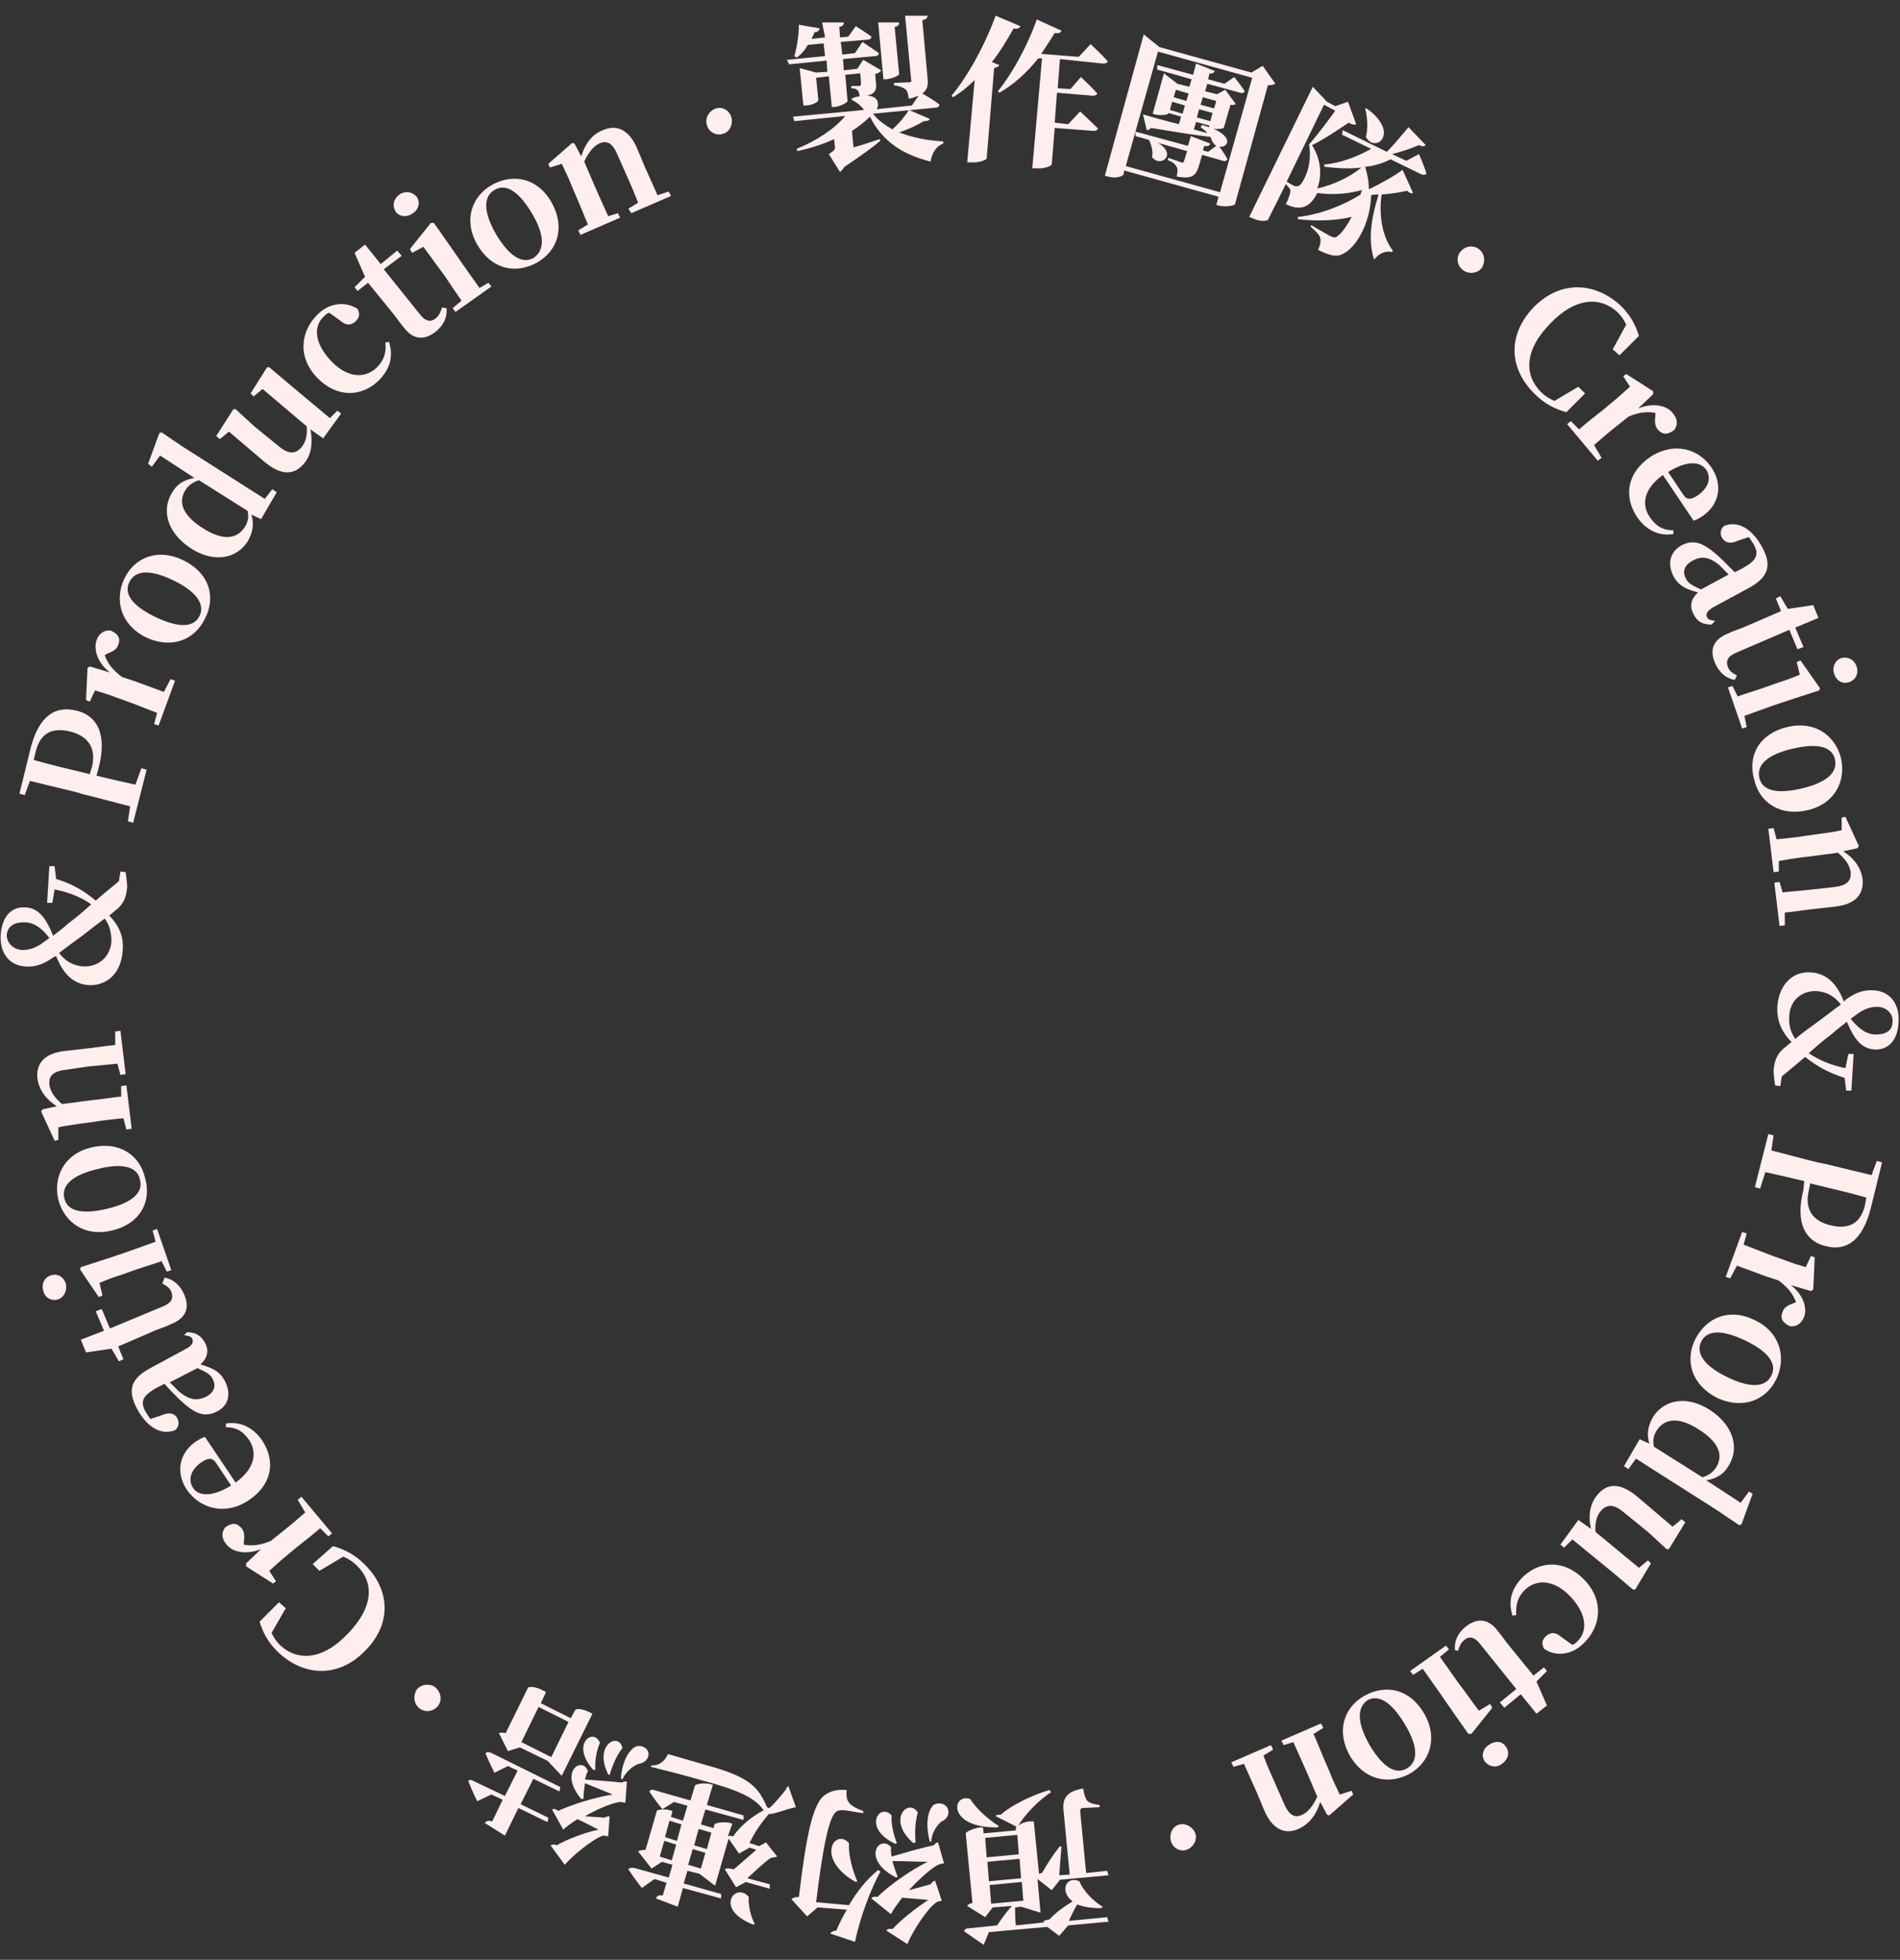 <?xml version="1.0" encoding="utf-8"?>
<!-- Generator: Adobe Illustrator 25.2.3, SVG Export Plug-In . SVG Version: 6.00 Build 0)  -->
<svg version="1.1" id="圖層_1" xmlns="http://www.w3.org/2000/svg" xmlns:xlink="http://www.w3.org/1999/xlink" x="0px" y="0px"
	 viewBox="0 0 254 262" style="enable-background:new 0 0 254 262;" xml:space="preserve">
<rect x="0" y="0" width="254" height="262" fill="#333333" stroke="none"/>
<style type="text/css">
	.st0{fill:#FFEEEE;}
</style>
<g>
	<path class="st0" d="M124.3,15.9c-0.1,0.2-0.3,0.3-0.8,0.3c-0.8,0.5-2.1,1.1-3.3,1.5c1.8,0.7,3.8,1.1,5.9,1.2l0,0.3
		c-0.9,0.3-1.5,1.2-1.7,2.4c-3.6-0.9-6.4-2.6-8.1-6c-0.7,0.7-1.5,1.3-2.4,1.9l0.2,2.2c1.1-0.3,2.3-0.7,3.5-1.1l0.1,0.2
		c-0.9,0.8-2.7,2.1-4.8,3.5c-0.2,0.3-0.4,0.5-0.6,0.7l-1.5-2.4c0.8-0.5,0.9-0.7,0.8-1.1l-0.1-0.9c-1.5,0.7-3.1,1.2-4.9,1.6l-0.1-0.3
		c2.7-1.1,5.1-2.7,6.5-4.4l-6.8,0.7l-0.2-0.6l9.5-0.9c-0.4-0.6-1.1-1.1-1.7-1.4l0.2-0.2c0.3-0.1,0.6-0.2,0.9-0.2
		c0-0.4-0.1-0.6-0.2-0.8c-0.2-0.1-0.3-0.3-0.9-0.3l0-0.3c0,0,0.6,0,1,0c0.3,0,0.3-0.2,0.3-0.4l-0.1-1.3l-2,0.2l0.3,3.5
		c0,0.2-0.9,0.7-1.7,0.8l-0.4,0l-0.4-4.1l-1.7,0.2l0.3,3c0,0.2-0.8,0.7-1.7,0.7l-0.3,0l-0.5-5l2.2,0.6l1.5-0.1l-0.1-1.5l-5,0.5
		L105.2,8l5.1-0.5l-0.2-1.7L108,6c-0.4,0.7-0.9,1.3-1.5,1.7l-0.3-0.2c0.3-1.1,0.6-2.7,0.6-4.2l2.8,0.5c-0.1,0.3-0.3,0.5-0.7,0.5
		c-0.1,0.3-0.3,0.6-0.4,0.9l1.8-0.2L109.9,3l2.9,0c0,0.3-0.1,0.5-0.6,0.6l0.1,1.4l1.1-0.1l1-1.4c0,0,1.3,0.8,2.1,1.4
		c0,0.2-0.2,0.4-0.5,0.4l-3.6,0.3l0.2,1.7l1.7-0.2l1-1.5c0,0,1.3,0.9,2.2,1.5c0,0.2-0.2,0.4-0.5,0.4l-4.3,0.4l0.1,1.5l1.8-0.2
		l0.8-1.2l2.4,1.4c-0.1,0.2-0.4,0.4-0.8,0.5l0.1,1.1c0.1,0.9,0,1.5-1.2,1.8c1.5,0,1.7,1.1,1.3,1.8l4.7-0.5l0.9-1.3
		c-0.3,0.1-0.8,0.3-1.3,0.4c-0.1-0.6-0.2-1.1-0.5-1.3c-0.3-0.2-0.7-0.4-1.5-0.5l0-0.3c0,0,1.7-0.1,2-0.1c0.3,0,0.4-0.1,0.3-0.4
		l-0.8-8.5l3,0c0,0.3-0.2,0.5-0.7,0.6l0.7,7.7c0.1,1,0,1.6-0.7,2.1c0.5,0.3,1.6,0.9,2.3,1.5c0,0.2-0.2,0.4-0.6,0.4l-8.3,0.8l0,0
		c0.7,0.9,1.6,1.5,2.6,2.1c0.9-0.8,1.8-1.9,2.2-2.6L124.3,15.9z M120.2,9.9c0,0.2-0.9,0.6-1.7,0.7l-0.4,0L117.4,3l2.8,0
		c0,0.3-0.1,0.5-0.6,0.6L120.2,9.9z"/>
	<path class="st0" d="M133.6,8.7c-0.1,0.2-0.3,0.3-0.7,0.4l-1,12.1c-0.1,0.2-1.1,0.6-2.1,0.5l-0.5,0l1-11c-0.9,0.9-1.9,1.7-2.9,2.3
		l-0.2-0.2c2.1-2.5,4.4-6.6,5.9-10.7l3.3,1.4c-0.1,0.3-0.4,0.4-0.9,0.3c-0.9,1.6-1.8,3.1-2.9,4.5L133.6,8.7z M141.7,7.9l-0.3,3.9
		l1.7,0.1l1.4-1.6c0,0,1.4,1.3,2.2,2.2c-0.1,0.2-0.3,0.3-0.6,0.3l-4.8-0.4l-0.3,4l1.8,0.2l1.6-1.7c0,0,1.5,1.4,2.4,2.3
		c-0.1,0.2-0.3,0.3-0.6,0.3l-5.2-0.4l-0.4,4.9c0,0.1-0.8,0.6-2.1,0.5l-0.5,0l1.3-14.7l-0.5,0c-1.6,2-3.3,3.5-5.2,4.6l-0.2-0.2
		c1.8-2.2,3.9-5.9,5.2-9.6l3.3,1.5c-0.1,0.3-0.4,0.4-0.9,0.3c-0.6,1-1.2,1.9-1.8,2.8l5,0.4l1.6-1.7c0,0,1.5,1.4,2.3,2.3
		c-0.1,0.2-0.3,0.3-0.6,0.3L141.7,7.9z"/>
	<path class="st0" d="M170.5,11.2c-0.2,0.1-0.5,0.2-1,0.2l-4.4,15.9c-0.1,0.2-1.3,0.4-2.1,0.2l-0.4-0.1l0.3-1.1l-12.6-3.5l-0.1,0.5
		c-0.1,0.3-1.1,0.6-2.1,0.3l-0.4-0.1l5.2-18.9l2.1,1.7l12.3,3.4l1.5-0.9L170.5,11.2z M163.1,25.7l4.3-15.3l-12.6-3.5l-4.3,15.3
		L163.1,25.7z M163.6,17.1c-0.1,0.1-0.8,0.2-1.4,0.1c2.9,1.3,1.8,2.6,0.8,2.4c0.3,0.4,0.8,1.1,1.1,1.7c-0.1,0.2-0.4,0.3-0.6,0.2
		l-2.8-0.8l-0.4,1.4c-0.4,1.3-0.8,1.9-3,1.5c0.1-0.5,0.2-0.9,0-1.3c-0.2-0.3-0.4-0.6-1.2-0.9l0.1-0.3c0,0,1.4,0.5,1.7,0.6
		c0.3,0.1,0.3,0,0.4-0.2l0.4-1.3l-3.9-1.1c2.6,1.5,0.4,3.4-0.8,1.9c0.2-0.7-0.1-1.7-0.4-2.3l-1.8-0.5l0-0.6l7,1.9l0.4-1.3l2.6,1
		c-0.1,0.3-0.4,0.4-0.8,0.3l-0.2,0.6l0.7,0.2l1.1-0.8c-0.2-0.1-0.3-0.3-0.5-0.5c-0.1-0.2-0.1-0.4-0.3-0.7c-1.8-0.2-4.4-0.6-7.9-1.2
		c-0.2,0.2-0.4,0.3-0.6,0.3l-0.5-2.1c1,0.3,2.8,0.8,4.8,1.3l0.3-1l-1.7-0.5l0,0.1c0,0.1-1,0.3-1.8,0.1l-0.3-0.1l1.5-5.4l1.8,1.4
		l1.6,0.4l0.3-1l-4.6-1.3l0-0.6l4.8,1.3l0.4-1.5l2.5,1c-0.1,0.2-0.3,0.4-0.7,0.3l-0.2,0.8l2.2,0.6l1.3-0.9c0,0,0.9,1.1,1.4,1.9
		c-0.1,0.2-0.3,0.3-0.6,0.2l-4.4-1.2l-0.3,1l1.6,0.4l1.1-0.6l1.4,1.9c-0.1,0.1-0.4,0.2-0.7,0.1L163.6,17.1z M158.1,15.2l0.3-1.1
		l-1.7-0.5l-0.3,1.1L158.1,15.2z M157.2,12l-0.3,1l1.7,0.5l0.3-1L157.2,12z M159.6,17.3l1.8,0.5c-0.2-0.3-0.5-0.5-0.9-0.8l0.2-0.3
		c0.3,0.1,0.6,0.2,0.9,0.3l0.1-0.2l-1.8-0.5L159.6,17.3z M162.1,15.1l-1.8-0.5l-0.3,1.1l1.8,0.5L162.1,15.1z M160.8,13l-0.3,1
		l1.8,0.5l0.3-1L160.8,13z"/>
	<path class="st0" d="M188.9,25.8c-0.2,0.1-0.5,0-0.8-0.3c-0.8,0.2-2.1,0.4-3.4,0.5c-0.4,2.8,0.1,5.7,1.5,7.5l-0.1,0.2
		c-0.8-0.2-1.7,0.1-2.4,1c-0.8-2.4-0.5-5.2,0.6-8.7c-0.3,0-0.7,0-1,0.1c-0.1,3.7-2,7.1-3.9,7.9c-0.8,0.4-1.8,0.1-3.2-0.6
		c0.3-0.6,0.4-1.2,0.3-1.6c-0.1-0.4-0.6-0.9-1.3-1.5l0.1-0.2c0.8,0.5,2.1,1.2,2.6,1.5c0.3,0.1,0.5,0.2,0.7,0.1
		c0.6-0.3,1.4-1.4,2.1-2.7c-2.1,0.5-4.7,0.6-7.2,0.3l0-0.3c2.9-0.3,6-1.5,8.4-3c0-0.2,0.1-0.4,0.2-0.6c-1.8,0.5-3.9,0.7-6,0.4
		c-0.9,1.8-2.1,2.5-4.2,1.5c0.3-0.6,0.6-1.4,0.6-1.8c0-0.3-0.3-0.5-0.6-0.9l-2.4,4.8c-0.1,0.1-0.9,0.3-2-0.2L167,29l8.5-17.4l1.9,2
		l1.1,0.6l1.7-0.6l1.1,3c-0.2,0.1-0.5,0.1-1-0.2c-1.2,0.8-3.4,2.3-4.9,3c1.3,2.1,1.3,4.2,0.7,5.8c2.2-0.5,4.3-1.5,5.9-2.8
		c-1.6,0.2-3.2,0.1-4.9-0.1l-0.1-0.3c2.3-0.2,4.5-1.1,6.3-2.1l-3.9-1.9l0.1-0.6l5.9,2.9c0.8-0.8,1.9-2.1,2.9-3.3l2.3,2.4
		c-0.2,0.2-0.5,0.2-0.9,0c-1.2,0.5-2.4,0.9-3.6,1.2l1.9,0.9l1.7-0.9c0,0,0.7,1.6,1,2.6c-0.2,0.2-0.4,0.2-0.7,0.1l-4.1-2
		c-1,0.5-2.2,0.9-3.4,1c0.3,1,0.5,2,0.5,3c1.7-0.8,3.6-1.9,4.5-2.6L188.9,25.8z M172.9,24.8c0.2,0.1,0.3,0.1,0.5,0.1
		c0.3,0,0.6-0.3,0.9-0.9c0.7-1.3,1-3,0.7-4.7c1-1.1,2.5-3.1,3.5-4.5l-1.5-0.8l-5,10.3L172.9,24.8z M182.7,14.5
		c4.6,3.3,1.1,6.1-0.1,3.8c0.3-1.1,0.2-2.7-0.1-3.8L182.7,14.5z"/>
	<path class="st0" d="M195.2,33.7c0.6-0.8,1.7-1,2.5-0.4c0.8,0.6,0.9,1.7,0.4,2.5c-0.5,0.7-1.6,0.9-2.4,0.4
		C194.8,35.6,194.6,34.5,195.2,33.7z"/>
	<path class="st0" d="M209.4,55.1c-1.5-0.4-2.9-1.1-4.2-2.4c-3.4-3.3-3.8-7.8-0.2-11.6c3.7-3.8,8.4-3.3,11.7-0.2
		c1.2,1.2,1.9,2.4,2.4,4l-2.6,2.6l-0.9-0.8l1.8-3.3c-0.3-0.6-0.6-1.1-1.1-1.6c-2.3-2.2-5.7-2.1-9.1,1.5c-3.5,3.6-3.4,6.9-1.2,9.1
		c0.5,0.5,1.1,0.9,1.8,1.2l3.2-1.9l0.9,0.9L209.4,55.1z"/>
	<path class="st0" d="M219,54.6c2-0.8,3.8-0.4,4.6,0.6c0.6,0.7,0.8,1.5,0.2,2.3c-0.8,0.6-1.5,0.7-2.2-0.1c-0.4-0.5-0.4-1.1-0.3-1.9
		l0-0.3c-1.1-0.2-2.2-0.1-3.6,0.5l-1.5,1.2c-0.9,0.7-2.2,1.8-3.1,2.6l1,1.7l-0.5,0.4l-4.1-4.9l0.5-0.4l1.1,1.1
		c0.9-0.8,2.3-1.9,3.2-2.6l1.2-1c1.1-0.9,1.6-1.4,2.4-2.1l-0.9-1.4l0.4-0.3l3.6,2.3l0,0.4L219,54.6z"/>
	<path class="st0" d="M222.3,63.5c-2.6,1.9-2.9,4-1.7,5.7c0.9,1.3,1.9,1.7,3.1,1.7l0,0.5c-1.9,0.3-3.6-0.5-4.8-2.2
		c-1.9-2.8-1.4-6,1.7-8.1c3.2-2.1,6.5-1.1,8.2,1.4c1.6,2.4,1,5-1.2,6.5c-0.5,0.3-0.8,0.5-1.2,0.6L222.3,63.5z M225,66.1
		c0.5,0.8,1.1,0.7,2,0.1c1.4-1,1.8-2.3,1.1-3.4c-0.8-1.1-2.5-1.3-5.1,0.3L225,66.1z"/>
	<path class="st0" d="M228.8,83.5c-1.2,0-1.9-0.4-2.4-1.4c-0.6-1.1-0.3-2.1,0.6-2.9c-1.6-0.4-2.6-0.9-3.3-2.2
		c-0.8-1.6-0.5-3.2,1.1-4.1c1.6-0.8,2.9-0.5,5.4,1.9c0.5,0.5,1.1,1.1,1.7,1.7l1-0.5c2-1.1,2.3-1.9,1.5-3.3c-0.2-0.3-0.4-0.6-0.6-0.9
		l-1.5,0.5c-1.1,0.5-1.7,0.2-2.1-0.4c-0.3-0.6-0.2-1.2,0.3-1.6c1.8-0.7,3.7,0.3,5.1,2.9c1.3,2.4,0.8,4-1.8,5.4l-4.8,2.6
		c-0.8,0.5-1,0.9-0.8,1.3c0.1,0.3,0.4,0.4,1.1,0.5L228.8,83.5z M231.1,76.8c-0.5-0.5-0.9-0.9-1.2-1.2c-1.4-1.2-2.5-1.3-3.7-0.6
		c-1.1,0.6-1.3,1.5-0.8,2.4c0.3,0.6,0.9,0.9,2,1.4L231.1,76.8z"/>
	<path class="st0" d="M231.9,90.9c-1.1-0.2-2-0.9-2.6-2.2c-0.8-1.8-0.3-3.2,1.7-4c0.6-0.3,1.2-0.5,2-0.8l5.1-2.2l-0.7-1.7l0.6-0.3
		l1,1.7l3.4-0.5l0.7,1.7l-3.1,1.3l1.1,2.6l-0.8,0.3l-1.1-2.6l-7.2,3.1c-1.1,0.5-1.3,1.1-1,1.9c0.2,0.5,0.6,0.8,1.2,1.1L231.9,90.9z"
		/>
	<path class="st0" d="M233.5,97.2l-0.6,0.2l-1.9-5.5l0.6-0.2l0.7,1.4c1.1-0.4,2.8-0.9,3.9-1.3l1.4-0.5c1.3-0.4,2-0.7,3-1.1l-0.4-1.7
		l0.5-0.2l2.6,3.7l-0.1,0.3l-3.1,1l-3,1c-1.1,0.4-2.8,1-3.9,1.4L233.5,97.2z M246.1,88c0.9-0.3,1.8,0.2,2.1,1.1
		c0.3,0.9-0.1,1.8-1,2.1c-0.9,0.3-1.7-0.2-2-1.1C244.9,89.2,245.3,88.3,246.1,88z"/>
	<path class="st0" d="M238.9,97.2c3.7-0.9,6.4,1.1,7.2,4.1c0.7,3-0.7,6.1-4.4,7c-3.7,0.9-6.5-1-7.2-4.1
		C233.6,101,235.2,98.1,238.9,97.2z M240.9,105.4c3.4-0.8,4.8-2.2,4.4-3.9c-0.4-1.7-2.3-2.2-5.7-1.4c-3.4,0.8-4.8,2.2-4.4,3.9
		C235.6,105.7,237.5,106.2,240.9,105.4z"/>
	<path class="st0" d="M238.6,123.7l-0.7,0.1l-0.7-5.8l0.7-0.1l0.4,1.4c1.2-0.1,2.9-0.3,4.1-0.4l2.7-0.3c1.8-0.2,2.4-0.8,2.3-2
		c-0.1-0.8-0.6-1.7-1.7-2.6l-3.8,0.5c-1.2,0.1-2.9,0.4-4.1,0.6v1.4l-0.7,0.1l-0.7-5.8l0.7-0.1l0.4,1.5c1.2-0.1,3-0.3,4.1-0.5
		l1.5-0.2c1.4-0.2,2.1-0.3,3.1-0.5l0-1.7l0.5-0.1l1.8,3.9l-0.2,0.3l-1.9,0.4c1.7,1.1,2.4,2.4,2.6,3.7c0.2,2-0.9,3.4-3.7,3.7
		l-2.6,0.3c-1.2,0.1-2.9,0.4-4.1,0.5L238.6,123.7z"/>
	<path class="st0" d="M246.6,144.1c-2.2-0.7-3.6-1.5-5.3-2.8c-0.9,0.8-1.9,1.6-3.1,2.6l-0.2,1.3l-0.7-0.1c-0.1-0.9-0.2-1.4-0.2-2
		c0.1-1.2,0.4-2.1,1.3-2.9c0.4-0.3,0.7-0.6,1.1-0.9c-1.1-1.1-2-2.6-1.9-4.7c0.2-3.1,2.2-4.8,4.5-4.6c1.9,0.1,3.4,1.3,4.4,3.9
		l0.3-0.3c1.4-1,2.5-1.3,3.7-1.2c2.2,0.1,3.5,1.9,3.3,4.3c-0.1,2.5-1.5,3.7-3.2,3.6c-1.7-0.1-2.7-1.3-3.7-3.7
		c-0.5,0.4-1.2,0.9-2.1,1.7c-1.2,0.9-2.1,1.7-3,2.5c1.5,1,3,1.6,4.9,2l0.4-1.9l0.7,0l-0.3,4.9l-0.7,0L246.6,144.1z M240,138.9
		c1-0.9,2.1-1.6,3-2.3c1.4-1,2.2-1.7,3.1-2.3c-0.9-1.2-2-1.7-3.2-1.8c-2-0.1-3.6,1.2-3.7,3.3C239.1,137.1,239.4,138,240,138.9z
		 M251.1,134.6c-0.8,0-1.5,0.1-2.6,0.8c-0.4,0.3-0.7,0.5-1.1,0.8c1,1.2,2,2.1,3.4,2.1s2.2-0.6,2.2-1.7
		C253.1,135.6,252.3,134.7,251.1,134.6z"/>
	<path class="st0" d="M241.2,157.9c-1.6-0.4-3.4-0.8-5.2-1.2l-0.7,2.2l-0.7-0.2l1.8-7.1l0.7,0.2l-0.3,2c2,0.5,4.1,1.1,6.2,1.6l1,0.2
		c2.1,0.5,4.1,1,6.2,1.5l0.7-1.9l0.7,0.2l-1.5,6.1c-1.1,4.3-3.2,5.8-6,5.1c-2.6-0.6-4.2-2.9-3-7.6L241.2,157.9z M249.5,160.1
		c-2.1-0.6-4.2-1.1-6.3-1.6l-1.2-0.3l-0.2,1c-0.6,2.6,0.7,4.1,2.9,4.6c2.4,0.6,4-0.2,4.6-2.6L249.5,160.1z"/>
	<path class="st0" d="M239.4,171.8c1.7,1.3,2.2,3.1,1.8,4.2c-0.3,0.8-0.9,1.4-1.9,1.3c-0.9-0.4-1.4-1-1-1.9c0.2-0.7,0.8-0.9,1.5-1.2
		l0.3-0.1c-0.4-1.1-1-1.9-2.3-2.9l-1.8-0.6c-1.1-0.4-2.7-1-3.8-1.4l-0.9,1.7l-0.6-0.2l2.2-6l0.6,0.2l-0.4,1.5
		c1.1,0.4,2.8,1.1,3.9,1.5l1.4,0.5c1.3,0.5,2,0.7,3,1l0.7-1.5l0.5,0.2l-0.2,4.3l-0.3,0.2L239.4,171.8z"/>
	<path class="st0" d="M234.6,176.5c3.4,1.6,4.2,5,2.9,7.8c-1.3,2.8-4.4,4.2-7.9,2.6c-3.4-1.7-4.4-4.9-3-7.8
		C228.1,176.1,231.2,174.8,234.6,176.5z M230.9,184.1c3.1,1.5,5.1,1.4,5.9-0.2c0.8-1.6-0.4-3.2-3.5-4.7c-3.2-1.5-5.1-1.4-5.9,0.2
		C226.7,180.9,227.8,182.6,230.9,184.1z"/>
	<path class="st0" d="M217.7,196.4l-0.6-0.4l2.1-3.6l1.3,0.6c-0.4-1.2-0.2-2.4,0.5-3.6c1.5-2.3,4.5-2.9,7.6-0.9
		c3.2,2.1,4,5.2,2.4,7.6c-0.6,1-1.6,1.6-2.9,1.8l4.6,3l1.1-1.5l0.5,0.3l-1.5,4.1l-0.3,0.1l-2.8-1.9l-11-7L217.7,196.4z M227.6,197.5
		c0.9-0.3,1.4-0.7,1.8-1.3c0.9-1.4,0.7-3.2-2.3-5.1c-2.8-1.8-4.6-1.4-5.6,0.1c-0.4,0.6-0.6,1.3-0.4,2.2L227.6,197.5z"/>
	<path class="st0" d="M209.1,206.9l-0.5-0.4l2.4-3.3l1.7,1.2c-0.4-1.6-0.2-3.3,0.8-4.5c1.3-1.6,3-1.8,5.4,0.2l4.7,4l1.2-1l0.5,0.4
		l-2.2,3.6l-0.3,0l-2.5-2.3l-3.2-2.6c-1.4-1.2-2.3-1.1-3.1-0.2c-0.6,0.7-0.8,1.7-0.7,2.8l5.8,4.8l1.2-1l0.4,0.4l-2.1,3.5l-0.3,0
		l-2.6-2.2l-5.5-4.5L209.1,206.9z"/>
	<path class="st0" d="M210.2,219.9c0.3-0.1,0.5-0.3,0.7-0.5c1.4-1.4,1.2-3.7-1-6c-2.1-2.2-4.5-2.4-6.1-0.8c-0.9,0.9-1.2,2-1.1,3.3
		l-0.5,0.1c-0.6-1.9-0.2-3.6,1.4-5.2c2.3-2.2,5.6-2.3,8.2,0.4c2.7,2.8,2.2,6.3-0.1,8.5c-1.6,1.6-3.8,1.8-5.3,0.7
		c-0.3-0.6-0.3-1.1,0.2-1.6c0.6-0.6,1.3-0.7,2.2,0.1L210.2,219.9z"/>
	<path class="st0" d="M194.5,220.6c-0.1-1.1,0.3-2.2,1.4-3.1c1.5-1.2,3-1.2,4.3,0.5c0.4,0.5,0.8,1,1.3,1.7l3.5,4.3l1.4-1.1l0.4,0.5
		l-1.4,1.4l1.4,3.2l-1.4,1.1l-2.1-2.6l-2.2,1.8l-0.6-0.7l2.2-1.8l-4.9-6.1c-0.7-0.9-1.5-1-2.1-0.4c-0.4,0.3-0.6,0.8-0.8,1.4
		L194.5,220.6z"/>
	<path class="st0" d="M188.9,223.9l-0.4-0.5l4.8-3.4l0.4,0.5l-1.2,1c0.7,1,1.7,2.4,2.4,3.4l0.9,1.2c0.8,1.1,1.3,1.8,1.9,2.6l1.5-0.9
		l0.3,0.5l-2.8,3.5l-0.4,0l-1.9-2.7l-1.8-2.6c-0.7-1-1.7-2.4-2.4-3.4L188.9,223.9z M201.3,233.5c0.6,0.8,0.3,1.7-0.5,2.3
		s-1.7,0.4-2.3-0.3c-0.5-0.7-0.3-1.7,0.5-2.2C199.8,232.7,200.8,232.7,201.3,233.5z"/>
	<path class="st0" d="M190.4,229.1c1.9,3.3,0.7,6.5-1.9,8c-2.7,1.5-6,1-8-2.3c-1.9-3.3-0.9-6.5,1.9-8.1
		C185.3,225.1,188.5,225.8,190.4,229.1z M183.1,233.3c1.8,3,3.5,4,5,3.1c1.5-0.9,1.5-2.9-0.3-5.9c-1.8-3-3.5-4-5-3.2
		C181.4,228.3,181.4,230.3,183.1,233.3z"/>
	<path class="st0" d="M164.9,236.2l-0.3-0.6l5.3-2.3l0.3,0.6l-1.3,0.8c0.4,1.1,1.1,2.7,1.6,3.8l1.1,2.5c0.7,1.7,1.5,2.1,2.5,1.6
		c0.7-0.3,1.4-1.1,2-2.4l-1.5-3.5c-0.5-1.1-1.2-2.7-1.7-3.8l-1.3,0.4l-0.3-0.6l5.3-2.3l0.3,0.6l-1.3,0.8c0.5,1.1,1.1,2.7,1.6,3.8
		l0.6,1.4c0.5,1.3,0.9,2,1.3,2.9l1.6-0.5l0.2,0.5l-3.2,2.8l-0.3-0.1l-0.9-1.7c-0.6,1.9-1.6,3-2.9,3.6c-1.8,0.8-3.5,0.1-4.6-2.5
		l-1-2.4c-0.5-1.1-1.2-2.7-1.7-3.8L164.9,236.2z"/>
	<path class="st0" d="M159.8,245.1c0.3,0.9-0.3,1.9-1.2,2.2c-0.9,0.3-1.9-0.3-2.1-1.3c-0.2-0.9,0.3-1.9,1.2-2.1
		C158.6,243.7,159.5,244.3,159.8,245.1z"/>
	<path class="st0" d="M133.4,244.3c-6.8,0.1-6.2-4.6-3.7-3.8c0.8,1.3,2.5,2.8,3.8,3.6L133.4,244.3z M131.5,260c0,0-1.6-1.1-2.6-1.8
		c0-0.2,0.2-0.4,0.5-0.4l3.9-0.4c0.6-0.9,1.3-1.9,2-2.6l-2.6,0.2l-1,1.3l-2.4-1.5c0.1-0.2,0.3-0.3,0.7-0.4l-0.9-9.3
		c0-0.2,1.1-0.7,1.9-0.8l0.4,0l0.1,0.8l4.3-0.4l0-0.3c0,0,0-0.1,0.1-0.2l-2.8-1.4c0.1-0.2,0.3-0.2,0.7-0.2c1.3-1.2,4.1-2.6,6.5-3.3
		l0.2,0.3c-1.7,1.1-3.5,3-4.4,4.5c0.3-0.3,1-0.6,1.7-0.6l0.4,0l0.7,7c0.1,0,0.2-0.1,0.4-0.1c0.6-1.1,1.6-2.6,2.4-3.6l0.2,0.1
		c-0.1,1-0.2,2.6-0.3,3.8l1.4-0.1l-0.8-8.3c-0.2-1.6,0.1-2.8,2.6-3.2c0.1,0.7,0.3,1.3,0.5,1.6c0.3,0.3,0.8,0.5,1.7,0.6l0,0.3
		c0,0-1.8,0.1-2.2,0.1c-0.3,0-0.4,0.2-0.4,0.4l0.8,8.3l2.8-0.3l0.2,0.6l-6.5,0.6l-1.1,1.4l-1.9-1.5l0.4,4.5l-2.6-0.8l-0.8,0.1
		c0,0.7,0,1.6,0.1,2.4l3.8-0.4l-0.1-0.1c0.1-0.2,0.4-0.2,0.8-0.3c0.7-0.8,1.9-1.7,3.1-2.4c-1.8-1.3-0.9-3.5,0.9-2.7
		c0.5,1.3,1.9,2.7,3.1,3.4l-0.2,0.2c-1.4,0-2.4-0.2-3.2-0.5c-0.4,0.7-0.8,1.5-1.1,2.2l5.1-0.5l0.2,0.6l-5.4,0.5l-1.2,1.4l-1.6-1.2
		l-7.8,0.7L131.5,260z M131.7,245.7l0.2,2.6l4.3-0.4l-0.2-2.6L131.7,245.7z M136.3,248.5l-4.3,0.4l0.2,2.6l4.3-0.4L136.3,248.5z
		 M136.8,254.1l-0.2-2.5l-4.3,0.4l0.2,2.5L136.8,254.1z"/>
	<path class="st0" d="M105.8,253.9c0.2-0.2,0.5-0.3,1-0.3c1-8.5,1.9-12.3,3.3-13.5c0.9-0.7,1.8-0.9,3.1-0.8c-0.1,0.8,0,1.3,0.3,1.7
		c0.3,0.4,1,0.8,1.9,1.1l0,0.3c-0.9-0.1-2.2-0.4-2.7-0.4c-0.4,0-0.6,0-0.9,0.2c-1,0.7-1.8,4.8-2.7,12.1l4.4,0.4
		c1.1-1.9,2.4-3.5,3.9-4.7l0.3,0.2c-1.3,2.4-2.7,6-3.4,9.4l-3.3-1.1c0.1-0.2,0.4-0.4,0.8-0.4c0.4-1,0.9-1.9,1.4-2.8l-3.9-0.3
		l-1.4,1.2L105.8,253.9z M114.4,251.6c-5.5-3.1-2.8-7.3-0.9-5.2c-0.1,1.7,0.5,3.7,1.1,5.1L114.4,251.6z M126.2,249.1
		c0,0-0.6,0.1-0.8,0.2c-1.1,0.6-2.6,2-3.9,3.4c0.8-0.2,1.8-0.5,2.9-0.8c0.2-0.3,0.4-0.4,0.6-0.5l0.9,2.7c0,0-0.5,0.1-0.7,0.2
		c-1.3,0.9-3.2,3.9-3.9,5.6l-2.8-1.8c0.1-0.2,0.3-0.3,0.8-0.2c1.1-1.2,3.1-2.8,4.8-3.9c-1-0.1-2.2-0.2-3.5-0.3
		c-0.6,0.8-1.2,1.6-1.5,2.2l-2.6-2.1c0.1-0.2,0.4-0.3,0.8-0.2c1.5-1.5,4.3-3.5,6.7-4.7c-1.3,0-3-0.1-4.7-0.1
		c0.2,0.8,0.5,1.5,0.7,2.1l-0.2,0.1c-4.7-2.4-2.3-5.8-0.7-4.1c0,0.4,0,0.9,0.1,1.3c1.4-0.4,3.3-1,5.6-1.5c0.2-0.2,0.4-0.4,0.6-0.4
		L126.2,249.1z M119.7,246.5c-4.5-2.1-2.1-5.6-0.5-3.8c-0.1,1.2,0.3,2.7,0.7,3.7L119.7,246.5z M122.1,246.4
		c-3.6-3.1-0.7-6.1,0.6-4.1c-0.4,1.3-0.4,2.9-0.3,4L122.1,246.4z M124.3,246.2c-0.6-2.3-0.3-4,0.4-4.8c0.5-0.5,1.7-0.4,2,0.4
		c0.3,0.7-0.1,1.4-0.8,1.7c-0.6,0.4-1.4,1.6-1.4,2.7L124.3,246.2z"/>
	<path class="st0" d="M97.3,245.5c0.2-0.1,0.3-0.1,0.7,0c0.9-1.3,2.4-2.6,4.1-3.5c0,0-0.1-0.1-0.1-0.1c-1.2-1.7-3.7-2.7-8.2-3.9
		c-2.4-0.7-4.4-1.2-6.8-1.8l0.1-0.2c1,0.1,1.8-0.6,2.2-1.5l5.9,1.7c4.5,1.3,6.1,2.5,7.2,5.1c0.2,0.5,0.4,0.5,0.7,0.2
		c0.5-0.5,1.3-1.4,2-2.3c0-0.2,0.1-0.3,0.3-0.4l1,2.8c-1.2,0.2-3,1-3.6,0.9c-1,1.1-2,2.6-2.6,3.9l1.3,0.4l0.9-0.5l1.5,1.9
		c-0.2,0.1-0.6,0.1-0.9,0.2c-1,0.7-2.2,1.9-3.1,2.7l3,0.8l0,0.6l-3.2-0.9l-1.3,0.7l-1.5-2.4c0.2-0.2,0.7-0.1,1.2,0
		c0.8-0.7,2.1-1.8,3-2.6l-0.9-0.3l-1.4,0.8l-1.4-2l-1.8,6.3l-2.1-1.6l-1.6-0.4l-0.5,1.7l5,1.4l0,0.6l-5.1-1.4l-0.7,2.5l-2.9-1.1
		c0.1-0.3,0.3-0.5,0.9-0.4l0.5-1.7l-1.6-0.5l-1.7,1.2c0,0-1.1-1.4-1.8-2.5c0.1-0.2,0.4-0.2,0.7-0.2l4.7,1.3l0.5-1.7l-1.4-0.4
		l-1.4,0.9l-1.8-2.3c0.2-0.1,0.5-0.2,1-0.2l1.5-5.2c0-0.1,0.4-0.2,0.8-0.2c-0.3-0.3-1.2-1.5-1.8-2.4c0.1-0.2,0.4-0.3,0.6-0.2
		l4.9,1.4l0.6-2c0.1-0.2,1.2-0.4,2-0.2l0.4,0.1l-0.8,2.7l4.9,1.4l0,0.6l-5.1-1.4l-0.6,2l1.7,0.5l0.1-0.5c0.1-0.2,1.2-0.4,2.1-0.2
		l0.3,0.1L97.3,245.5z M89.8,248.7l0.6-2.1l-1.6-0.5l-0.6,2.1L89.8,248.7z M88.5,241.9c0.4,0,0.7,0,1,0.1l0.4,0.1l-0.2,0.8l1.6,0.5
		l0.6-2l-1.8-0.5L88.5,241.9z M88.9,245.6l1.6,0.5l0.6-2.2l-1.6-0.5L88.9,245.6z M93.7,249.8l0.6-2.1l-1.7-0.5l-0.6,2.1L93.7,249.8z
		 M93.4,244.5l-0.6,2.2l1.7,0.5l0.6-2.2L93.4,244.5z M100.7,257.3c-5.4-2.1-2.3-5.8-0.6-3.7c-0.1,1.2,0.3,2.7,0.8,3.6L100.7,257.3z"
		/>
	<path class="st0" d="M67.5,240.1l1.7-3.4l-1.3-0.6l-1.8,0.9c0,0-0.8-1.6-1.2-2.6c0.2-0.2,0.4-0.2,0.7-0.1l9.3,4.6l-0.1,0.6
		l-3.5-1.7l-1.7,3.4l3.7,1.8l-0.1,0.6l-3.9-1.9l-1.8,3.7l-2.7-1.7c0.2-0.2,0.4-0.4,1-0.2l1.4-2.9l-1.5-0.7l-1.9,0.9
		c0,0-0.8-1.6-1.2-2.7c0.1-0.2,0.4-0.2,0.7,0L67.5,240.1z M67.9,234.1l-1.2-2.4c0.2-0.1,0.4-0.1,0.9,0l3-6.1c0.1-0.1,0.9-0.2,2,0.4
		l0.4,0.2l-0.7,1.5l4,2l0.6-1.1c0.1-0.2,0.9-0.2,1.9,0.3l0.4,0.2l-4.1,8.3l-1.9-2l-3.7-1.8L67.9,234.1z M72,228.2l-2.3,4.7l4,2
		l2.3-4.7L72,228.2z M83.6,241c0,0-0.5-0.1-0.8-0.1c-1.2,0.2-3,1-4.6,1.9c0.8,0.1,1.6,0.1,2.6,0.2c0.2-0.1,0.5-0.2,0.7-0.2l-0.2,2.7
		c0,0-0.4-0.1-0.7-0.1c-1.4,0.5-4,2.6-5.1,3.9l-1.9-2.6c0.2-0.1,0.5-0.2,0.8,0c1.4-0.8,3.7-1.7,5.6-2.1c-0.8-0.4-1.7-0.9-2.8-1.4
		c-0.8,0.5-1.5,1-1.9,1.4l-1.5-2.7c0.2-0.1,0.5-0.1,0.8,0.2c1.7-0.8,4.8-1.8,7.3-2.2c-1-0.4-2.4-1-3.7-1.5c-0.1,0.7-0.2,1.5-0.2,2.1
		l-0.3,0c-3.1-3.7,0.2-5.8,0.9-3.7c-0.2,0.3-0.3,0.7-0.4,1.1c1.3,0.1,3,0.2,4.9,0.4c0.3-0.1,0.5-0.2,0.7-0.1L83.6,241z M79.3,236.6
		c-3.1-3.5,0.1-5.7,0.9-3.6c-0.5,1.1-0.7,2.6-0.6,3.6L79.3,236.6z M81.3,237.2c-2-4,1.5-5.7,1.9-3.5c-0.8,1-1.4,2.5-1.7,3.6
		L81.3,237.2z M83,237.7c0.2-2.3,1.1-3.8,2-4.2c0.7-0.3,1.7,0.2,1.7,1c0,0.7-0.6,1.2-1.3,1.3c-0.7,0.2-1.8,1.1-2.2,2.1L83,237.7z"/>
	<path class="st0" d="M58.6,228c-0.6,0.8-1.7,1-2.5,0.4c-0.8-0.6-0.9-1.7-0.4-2.5c0.5-0.7,1.6-0.9,2.4-0.4
		C59,226.2,59.1,227.3,58.6,228z"/>
	<path class="st0" d="M44.5,206.7c1.5,0.4,2.9,1.1,4.2,2.4c3.4,3.3,3.8,7.9,0.1,11.6c-3.7,3.8-8.4,3.3-11.7,0.1
		c-1.2-1.2-1.9-2.4-2.4-4l2.6-2.6l0.9,0.8l-1.9,3.3c0.3,0.6,0.6,1.1,1.1,1.6c2.3,2.2,5.7,2.1,9.1-1.5c3.5-3.6,3.5-6.9,1.2-9.1
		c-0.5-0.5-1.1-0.9-1.8-1.2l-3.2,1.9l-0.9-0.9L44.5,206.7z"/>
	<path class="st0" d="M34.9,207.1c-2,0.8-3.8,0.4-4.6-0.6c-0.6-0.7-0.8-1.5-0.2-2.3c0.8-0.6,1.5-0.7,2.2,0.1
		c0.4,0.5,0.4,1.1,0.3,1.9l0,0.3c1.1,0.2,2.2,0.1,3.6-0.5l1.5-1.2c0.9-0.7,2.2-1.8,3.1-2.6l-1-1.7l0.5-0.4l4.1,4.9l-0.5,0.4
		l-1.1-1.1c-0.9,0.8-2.3,1.9-3.2,2.6l-1.2,1c-1.1,0.9-1.6,1.4-2.4,2.1l0.9,1.4l-0.4,0.3l-3.6-2.3l0-0.4L34.9,207.1z"/>
	<path class="st0" d="M31.5,198.2c2.6-1.9,2.9-4,1.8-5.7c-0.9-1.3-1.9-1.7-3.1-1.7l0-0.5c1.9-0.3,3.6,0.5,4.8,2.2
		c1.9,2.8,1.4,6-1.8,8.1c-3.2,2.1-6.5,1-8.2-1.4c-1.6-2.4-1-5,1.2-6.5c0.5-0.3,0.8-0.5,1.2-0.6L31.5,198.2z M28.9,195.6
		c-0.5-0.8-1.1-0.7-2-0.1c-1.4,1-1.8,2.3-1.1,3.4c0.7,1.1,2.5,1.3,5.1-0.3L28.9,195.6z"/>
	<path class="st0" d="M25,178.1c1.2,0,1.9,0.5,2.4,1.4c0.6,1.1,0.3,2.1-0.6,2.9c1.6,0.5,2.6,0.9,3.3,2.3c0.8,1.6,0.5,3.2-1.1,4
		c-1.6,0.8-2.9,0.5-5.4-2c-0.5-0.5-1.1-1.1-1.6-1.7l-1,0.5c-2,1.1-2.3,1.9-1.5,3.3c0.2,0.3,0.4,0.6,0.6,0.9l1.5-0.5
		c1.1-0.5,1.8-0.2,2.1,0.4c0.3,0.6,0.2,1.2-0.3,1.6c-1.8,0.7-3.7-0.3-5.1-2.9c-1.3-2.5-0.8-4,1.8-5.4l4.8-2.6c0.8-0.4,1-0.9,0.8-1.3
		c-0.1-0.3-0.4-0.4-1.1-0.5L25,178.1z M22.7,184.8c0.5,0.5,0.9,0.9,1.2,1.2c1.4,1.2,2.5,1.3,3.7,0.7c1.1-0.6,1.3-1.5,0.8-2.4
		c-0.3-0.6-0.9-0.9-2-1.4L22.7,184.8z"/>
	<path class="st0" d="M22,170.8c1.1,0.2,2,0.9,2.6,2.2c0.8,1.8,0.3,3.2-1.7,4c-0.6,0.3-1.2,0.5-2,0.8l-5.1,2.2l0.7,1.7l-0.6,0.3
		l-1-1.7l-3.4,0.5l-0.7-1.7l3.1-1.2l-1.1-2.6l0.8-0.3l1.1,2.6l7.2-3c1.1-0.5,1.3-1.1,1-1.9c-0.2-0.5-0.6-0.8-1.2-1.1L22,170.8z"/>
	<path class="st0" d="M7.8,173.7c-0.9,0.3-1.8-0.2-2-1.1c-0.3-0.9,0.1-1.8,1-2.1c0.9-0.3,1.7,0.2,2,1.1C9,172.5,8.6,173.4,7.8,173.7
		z M20.4,164.5l0.6-0.2l1.9,5.5l-0.6,0.2l-0.7-1.4c-1.1,0.4-2.8,0.9-3.9,1.3l-1.4,0.5c-1.3,0.4-2,0.7-3,1.1l0.4,1.7l-0.5,0.2
		l-2.5-3.7l0.1-0.3l3.1-1l3-1c1.1-0.4,2.8-1,3.9-1.4L20.4,164.5z"/>
	<path class="st0" d="M15,164.5c-3.7,0.9-6.4-1.1-7.2-4.1c-0.7-3,0.7-6.1,4.4-7s6.5,1,7.2,4.1C20.3,160.7,18.7,163.6,15,164.5z
		 M13,156.3c-3.4,0.8-4.8,2.2-4.4,3.9c0.4,1.7,2.3,2.2,5.7,1.4c3.4-0.8,4.9-2.2,4.4-3.9C18.4,156,16.4,155.4,13,156.3z"/>
	<path class="st0" d="M15.4,137.9l0.7-0.1l0.7,5.8l-0.7,0.1l-0.4-1.5c-1.2,0.1-2.9,0.3-4.1,0.4L8.9,143c-1.8,0.2-2.4,0.8-2.3,2
		c0.1,0.8,0.6,1.7,1.7,2.6l3.8-0.5c1.2-0.1,2.9-0.4,4.1-0.5l0-1.4l0.7-0.1l0.7,5.8l-0.7,0.1l-0.4-1.5c-1.2,0.1-3,0.3-4.1,0.5
		l-1.5,0.2c-1.4,0.2-2.1,0.3-3.1,0.5l0,1.7l-0.5,0.1l-1.8-3.9l0.2-0.3l1.9-0.4c-1.7-1.1-2.4-2.4-2.6-3.7c-0.2-2,0.9-3.4,3.7-3.7
		l2.6-0.3c1.2-0.1,2.9-0.4,4.1-0.5L15.4,137.9z"/>
	<path class="st0" d="M7.5,117.5c2.2,0.7,3.6,1.5,5.3,2.9c0.9-0.8,1.9-1.6,3.1-2.6l0.2-1.3l0.7,0.1c0.1,0.9,0.2,1.4,0.2,2
		c-0.1,1.2-0.4,2.1-1.3,2.9c-0.4,0.3-0.7,0.6-1.1,0.9c1.1,1.1,2,2.6,1.8,4.7c-0.2,3.1-2.2,4.7-4.5,4.6c-1.9-0.1-3.4-1.3-4.4-3.9
		L7.1,128c-1.4,1-2.5,1.3-3.7,1.2c-2.2-0.1-3.5-1.9-3.3-4.3c0.2-2.5,1.5-3.7,3.3-3.6c1.7,0.1,2.7,1.3,3.7,3.8
		c0.5-0.4,1.2-0.9,2.1-1.7c1.2-0.9,2.1-1.7,3-2.5c-1.4-1-3-1.6-4.9-2L7,120.7l-0.7,0l0.3-4.9l0.7,0L7.5,117.5z M2.9,127
		c0.8,0,1.5-0.1,2.6-0.8c0.4-0.3,0.7-0.5,1.1-0.8c-1-1.3-2-2.1-3.4-2.1s-2.2,0.6-2.3,1.7C0.9,126,1.7,126.9,2.9,127z M14,122.8
		c-1.1,0.8-2.1,1.6-3,2.3c-1.4,1-2.2,1.6-3.1,2.3c0.9,1.2,2,1.7,3.2,1.8c2,0.1,3.6-1.2,3.8-3.3C14.9,124.6,14.6,123.6,14,122.8z"/>
	<path class="st0" d="M12.9,103.7c1.6,0.4,3.4,0.8,5.2,1.2l0.8-2.2l0.7,0.2l-1.8,7.1l-0.7-0.2l0.3-2c-2-0.5-4.1-1.1-6.2-1.6l-1-0.3
		c-2.1-0.5-4.1-1-6.2-1.5l-0.7,1.9l-0.7-0.2l1.5-6.1c1.1-4.3,3.3-5.7,6.1-5c2.6,0.6,4.2,2.9,3,7.6L12.9,103.7z M4.5,101.6
		c2.1,0.6,4.2,1.1,6.3,1.6l1.2,0.3l0.3-1c0.6-2.6-0.6-4.1-2.9-4.7c-2.4-0.6-4,0.2-4.6,2.6L4.5,101.6z"/>
	<path class="st0" d="M14.7,89.9c-1.7-1.3-2.2-3.1-1.8-4.3c0.3-0.8,0.9-1.4,1.9-1.3c0.9,0.4,1.4,1,1,1.9c-0.2,0.7-0.8,0.9-1.5,1.2
		L14,87.6c0.4,1.1,1,1.9,2.3,2.9l1.8,0.6c1.1,0.4,2.7,1,3.8,1.4l0.9-1.7l0.6,0.2l-2.2,6l-0.6-0.2l0.4-1.5c-1.1-0.4-2.8-1.1-3.9-1.5
		l-1.4-0.5c-1.3-0.5-2-0.7-3-1l-0.7,1.5l-0.5-0.2l0.2-4.3l0.3-0.2L14.7,89.9z"/>
	<path class="st0" d="M19.5,85.2c-3.4-1.7-4.2-5-2.9-7.8c1.3-2.8,4.4-4.2,7.9-2.5s4.4,4.9,2.9,7.8C26,85.6,22.9,86.8,19.5,85.2z
		 M23.2,77.6c-3.1-1.5-5.1-1.4-5.9,0.2c-0.8,1.6,0.4,3.2,3.5,4.7c3.2,1.5,5.1,1.4,5.9-0.2C27.4,80.8,26.3,79.1,23.2,77.6z"/>
	<path class="st0" d="M36.4,65.4l0.6,0.4l-2.1,3.6l-1.3-0.6c0.4,1.2,0.2,2.4-0.5,3.6c-1.5,2.3-4.5,2.9-7.6,0.9
		c-3.2-2.1-4-5.2-2.4-7.6c0.6-1,1.6-1.6,2.9-1.8l-4.6-3l-1.1,1.5L19.8,62l1.5-4.1l0.3-0.1l2.8,1.9l11,7L36.4,65.4z M26.6,64.2
		c-0.9,0.3-1.4,0.7-1.8,1.3c-0.9,1.4-0.7,3.2,2.3,5.1c2.8,1.8,4.6,1.4,5.6-0.1c0.4-0.6,0.6-1.3,0.4-2.2L26.6,64.2z"/>
	<path class="st0" d="M45.1,54.9l0.5,0.4l-2.4,3.3l-1.7-1.2c0.3,1.6,0.2,3.3-0.8,4.5c-1.3,1.6-3,1.8-5.4-0.2l-4.7-4l-1.2,1l-0.5-0.4
		l2.3-3.6l0.3,0l2.5,2.3l3.2,2.6c1.4,1.2,2.3,1.1,3.1,0.2c0.6-0.7,0.8-1.7,0.7-2.8L35.1,52l-1.2,1l-0.4-0.4l2.2-3.5l0.3,0l2.6,2.2
		l5.5,4.6L45.1,54.9z"/>
	<path class="st0" d="M44,41.8c-0.3,0.1-0.5,0.3-0.7,0.5c-1.5,1.4-1.2,3.7,1,6c2.1,2.2,4.5,2.4,6.1,0.8c0.9-0.9,1.3-2,1.1-3.3
		l0.5-0.1c0.6,1.9,0.2,3.6-1.4,5.2c-2.3,2.2-5.6,2.3-8.2-0.4c-2.7-2.8-2.2-6.3,0.1-8.5c1.6-1.6,3.8-1.7,5.3-0.7
		c0.3,0.6,0.3,1.1-0.2,1.6c-0.6,0.6-1.3,0.7-2.2-0.1L44,41.8z"/>
	<path class="st0" d="M59.7,41.2c0.1,1.1-0.3,2.2-1.4,3.1c-1.5,1.2-3,1.2-4.3-0.5c-0.4-0.5-0.8-1-1.3-1.7l-3.5-4.3l-1.4,1.1
		l-0.4-0.5l1.4-1.4l-1.4-3.2l1.4-1.1l2.1,2.6l2.2-1.8l0.6,0.7L51.3,36l4.9,6.1c0.7,0.9,1.5,1,2.1,0.4c0.4-0.3,0.6-0.8,0.8-1.4
		L59.7,41.2z"/>
	<path class="st0" d="M52.9,28.3c-0.5-0.8-0.3-1.7,0.5-2.3c0.7-0.5,1.7-0.4,2.3,0.3c0.5,0.7,0.3,1.7-0.5,2.2
		C54.4,29.1,53.4,29,52.9,28.3z M65.3,37.8l0.4,0.5l-4.8,3.4l-0.4-0.5l1.2-1c-0.7-1-1.7-2.5-2.3-3.4l-0.9-1.2
		c-0.8-1.1-1.3-1.8-1.9-2.6l-1.5,0.8l-0.3-0.5l2.8-3.5l0.4,0l1.9,2.7l1.8,2.6c0.7,1,1.7,2.4,2.4,3.4L65.3,37.8z"/>
	<path class="st0" d="M63.8,32.7c-1.9-3.3-0.7-6.5,2-8c2.7-1.5,6-1,7.9,2.3c1.9,3.3,0.9,6.5-1.9,8.1C68.9,36.7,65.7,36,63.8,32.7z
		 M71.1,28.5c-1.8-3-3.5-4-5-3.1c-1.5,0.9-1.5,2.9,0.2,5.9c1.8,3,3.5,4,5,3.2C72.8,33.5,72.9,31.5,71.1,28.5z"/>
	<path class="st0" d="M89.4,25.6l0.3,0.6l-5.3,2.3L84,27.9l1.3-0.8c-0.4-1.1-1.1-2.7-1.6-3.8l-1.1-2.5c-0.7-1.7-1.5-2.1-2.5-1.6
		c-0.7,0.3-1.4,1.1-2,2.4l1.5,3.5c0.5,1.1,1.2,2.7,1.7,3.8l1.3-0.4l0.3,0.6l-5.3,2.3l-0.3-0.6l1.3-0.8c-0.5-1.1-1.1-2.7-1.6-3.8
		l-0.6-1.4c-0.5-1.3-0.9-2-1.3-2.9l-1.6,0.5l-0.2-0.5l3.2-2.8l0.3,0.1l0.9,1.7c0.6-1.9,1.6-3,2.9-3.5c1.8-0.8,3.5-0.1,4.6,2.5l1,2.4
		c0.5,1.1,1.2,2.7,1.7,3.8L89.4,25.6z"/>
	<path class="st0" d="M94.5,16.7c-0.3-0.9,0.3-1.9,1.2-2.2c0.9-0.3,1.9,0.3,2.1,1.3c0.2,0.9-0.3,1.9-1.2,2.1
		C95.7,18.2,94.7,17.6,94.5,16.7z"/>
</g>
</svg>

